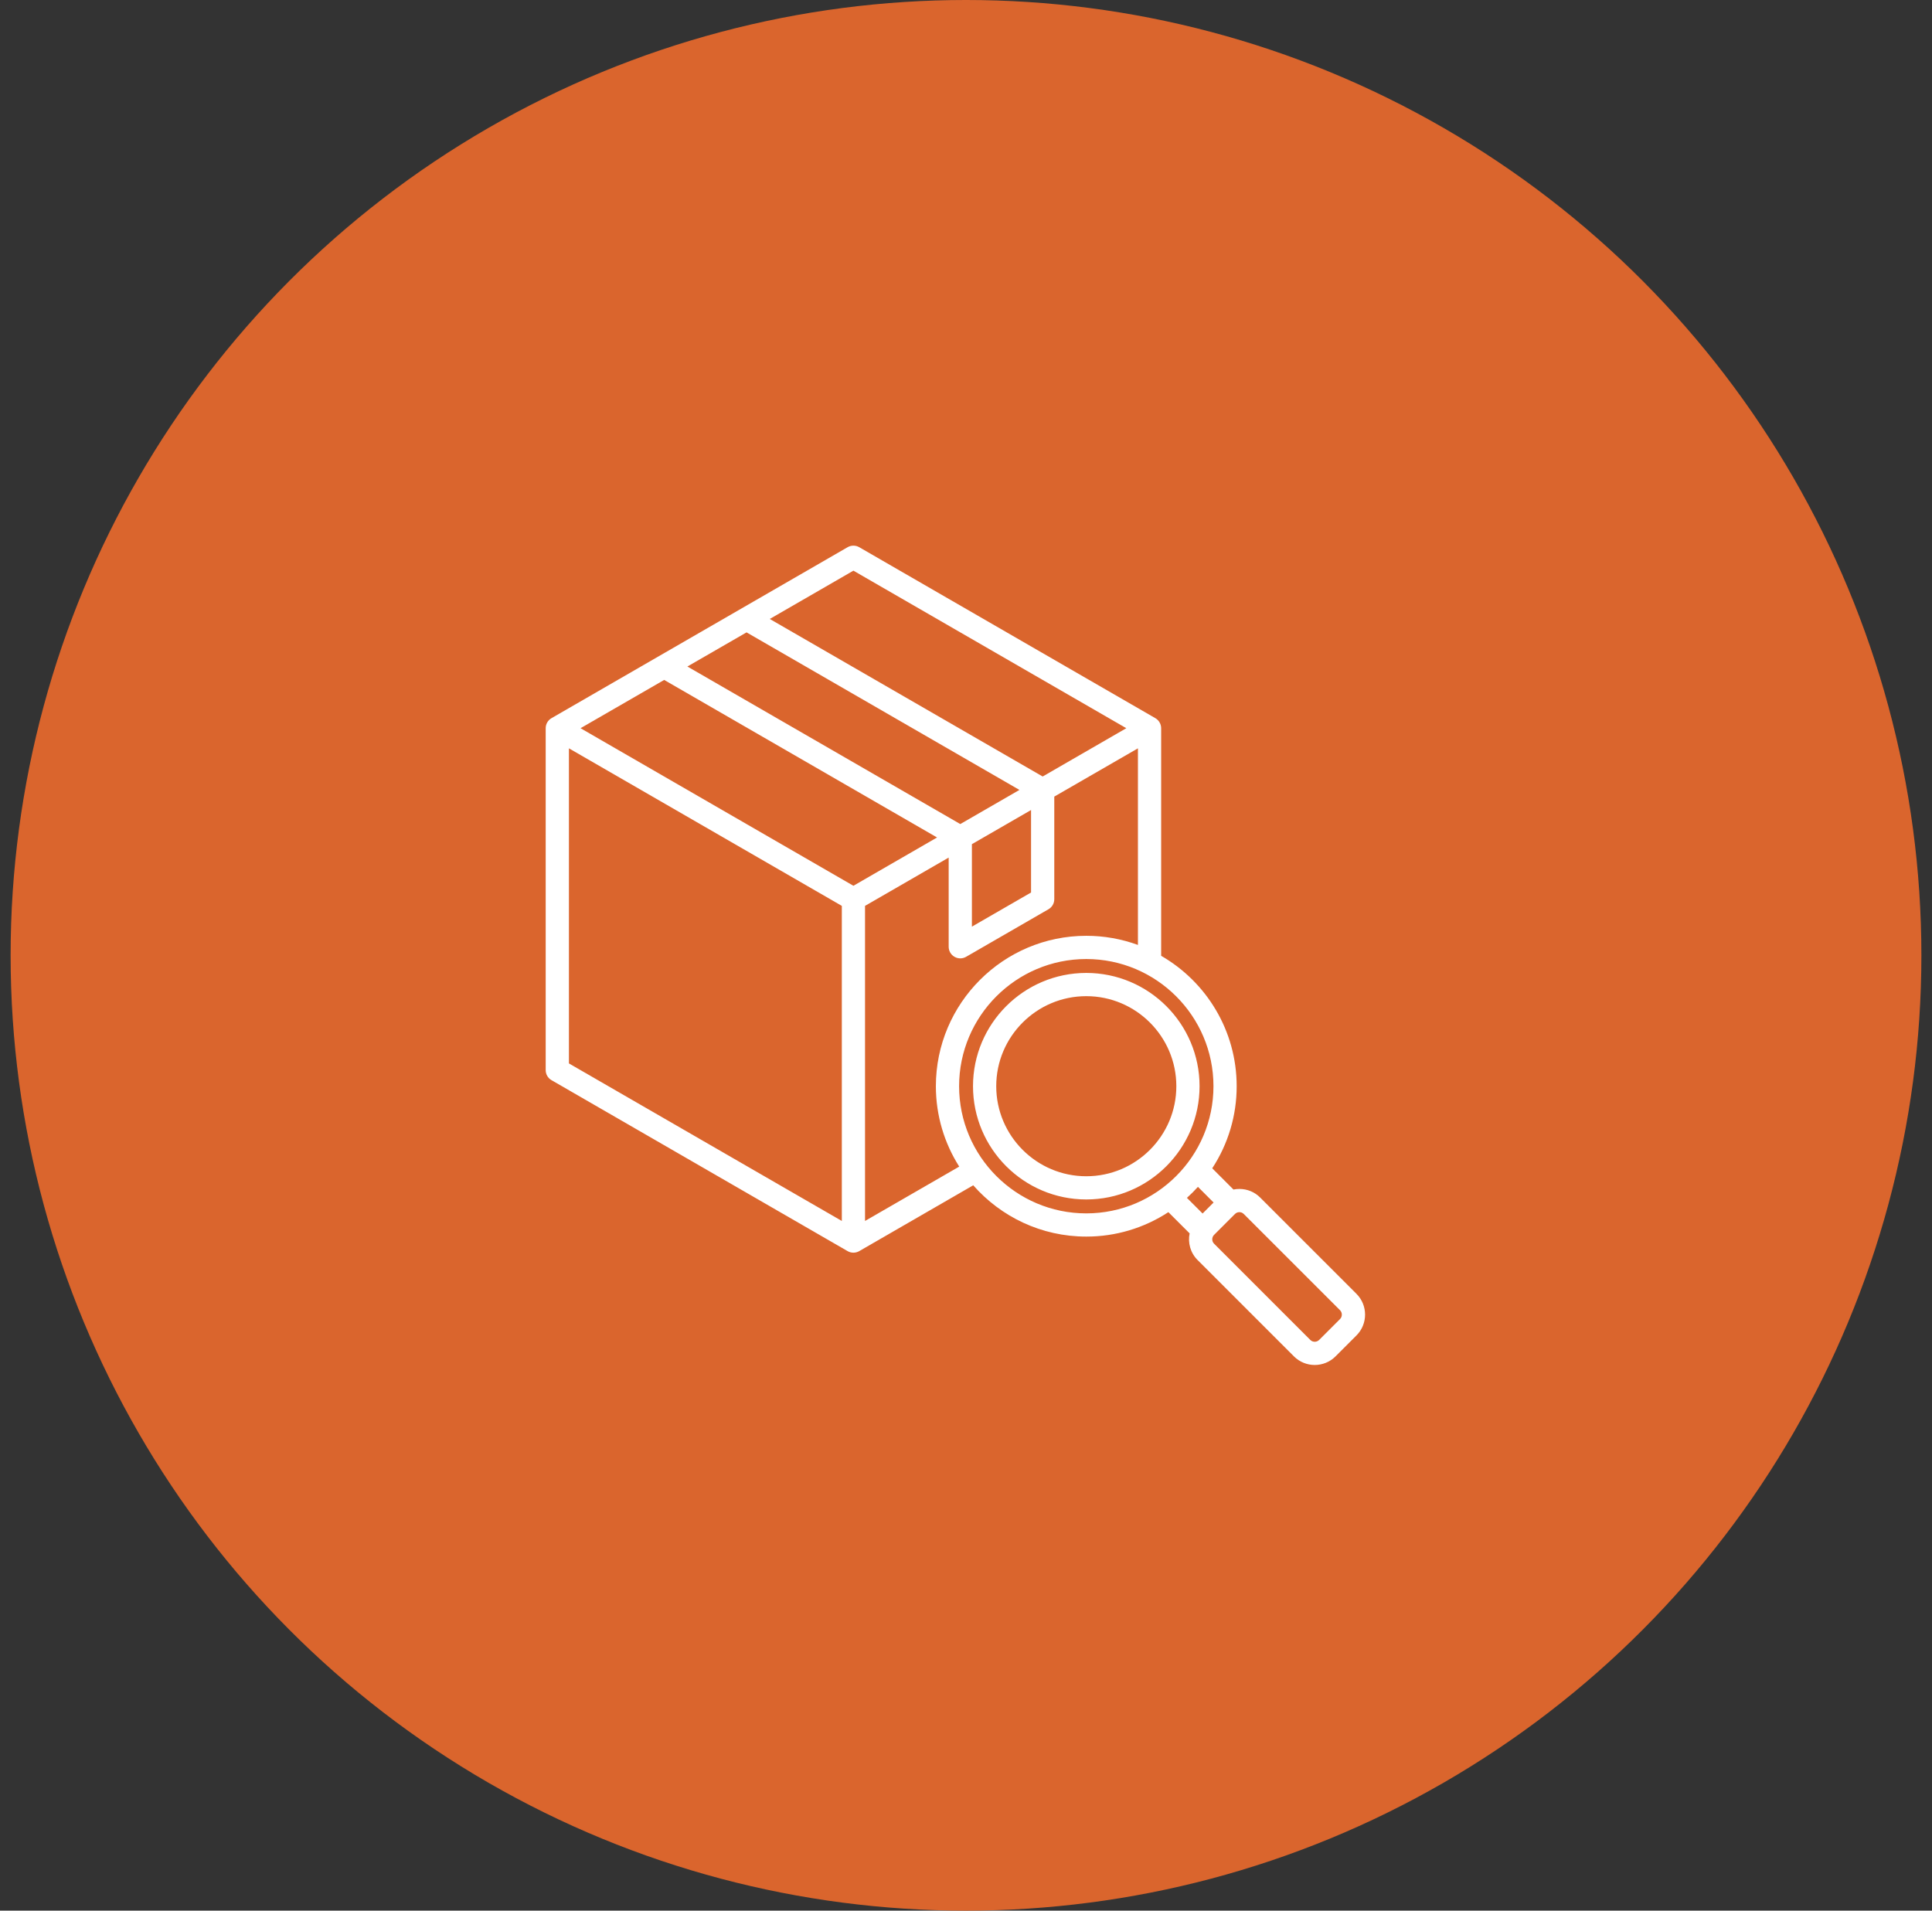 <svg width="91" height="90" viewBox="0 0 91 90" fill="none" xmlns="http://www.w3.org/2000/svg">
<rect x="0" y="0" width="91" height="90" fill="#333333" stroke="none"/>
<circle cx="45.5" cy="45" r="45" fill="#DA652D"/>
<g clip-path="url(#clip0_74_3650)">
<path d="M63.892 60.946L59.356 56.41C59.095 56.148 58.747 56.005 58.376 56.005C58.282 56.005 58.188 56.014 58.098 56.033L57.098 55.032C57.851 53.883 58.251 52.539 58.249 51.165C58.249 48.542 56.816 46.247 54.692 45.023V34.303C54.692 34.206 54.666 34.112 54.618 34.029C54.57 33.946 54.501 33.877 54.418 33.829L40.471 25.776C40.388 25.728 40.293 25.703 40.197 25.703C40.101 25.703 40.007 25.728 39.924 25.776L25.977 33.829C25.893 33.877 25.824 33.946 25.776 34.029C25.728 34.112 25.703 34.206 25.703 34.303V50.408C25.703 50.504 25.728 50.598 25.776 50.681C25.824 50.764 25.893 50.833 25.977 50.881L39.924 58.934C40.007 58.982 40.101 59.007 40.197 59.007C40.293 59.007 40.388 58.982 40.471 58.934L45.841 55.833C47.141 57.313 49.045 58.249 51.165 58.249C52.539 58.251 53.883 57.851 55.032 57.098L56.033 58.098C55.943 58.539 56.068 59.015 56.41 59.356L60.946 63.892C61.216 64.162 61.571 64.297 61.925 64.297C62.28 64.297 62.635 64.162 62.905 63.892L63.892 62.905C64.432 62.365 64.432 61.486 63.892 60.946ZM40.197 26.881L53.051 34.302L49.111 36.577L36.257 29.156L40.197 26.881ZM40.197 41.724L27.344 34.302L31.284 32.028L44.137 39.449L40.197 41.724ZM45.231 38.817L32.377 31.396L35.164 29.788L48.017 37.209L45.231 38.817ZM45.778 39.764L48.564 38.156V42.041L45.778 43.649V39.764ZM26.797 35.25L39.651 42.671V57.513L26.797 50.092V35.25ZM40.744 57.513V42.671L44.684 40.396V44.597C44.684 44.693 44.709 44.787 44.757 44.87C44.805 44.953 44.874 45.022 44.958 45.07C45.041 45.118 45.135 45.144 45.231 45.144C45.327 45.144 45.421 45.118 45.505 45.07L49.385 42.83C49.468 42.782 49.537 42.713 49.585 42.63C49.633 42.547 49.658 42.453 49.658 42.356V37.524L53.598 35.25V44.511C52.819 44.226 51.995 44.08 51.165 44.081C47.259 44.081 44.081 47.259 44.081 51.165C44.081 52.557 44.485 53.856 45.181 54.952L40.744 57.513ZM45.175 51.165C45.175 47.862 47.862 45.175 51.165 45.175C54.468 45.175 57.156 47.862 57.156 51.165C57.156 54.468 54.468 57.156 51.165 57.156C47.862 57.156 45.175 54.468 45.175 51.165ZM56.425 55.906L57.162 56.644L56.644 57.162L55.906 56.425C56.088 56.261 56.261 56.088 56.425 55.906ZM63.119 62.132L62.132 63.119C62.058 63.192 61.971 63.203 61.925 63.203C61.88 63.203 61.793 63.192 61.719 63.119L57.183 58.582C57.071 58.471 57.071 58.282 57.183 58.17V58.17L58.17 57.183C58.243 57.109 58.331 57.099 58.376 57.099C58.422 57.099 58.509 57.109 58.582 57.183L63.119 61.719C63.23 61.831 63.23 62.02 63.119 62.132ZM51.165 45.83C48.224 45.83 45.83 48.223 45.83 51.165C45.83 54.107 48.223 56.5 51.165 56.5C54.107 56.5 56.501 54.107 56.501 51.165C56.501 48.223 54.107 45.83 51.165 45.83ZM51.165 55.407C48.827 55.407 46.924 53.504 46.924 51.165C46.924 48.826 48.827 46.924 51.165 46.924C53.504 46.924 55.407 48.826 55.407 51.165C55.407 53.504 53.504 55.407 51.165 55.407Z" fill="white"/>
</g>
<defs>
<clipPath id="clip0_74_3650">
<rect width="40" height="40" fill="white" transform="translate(25 25)"/>
</clipPath>
</defs>
</svg>
